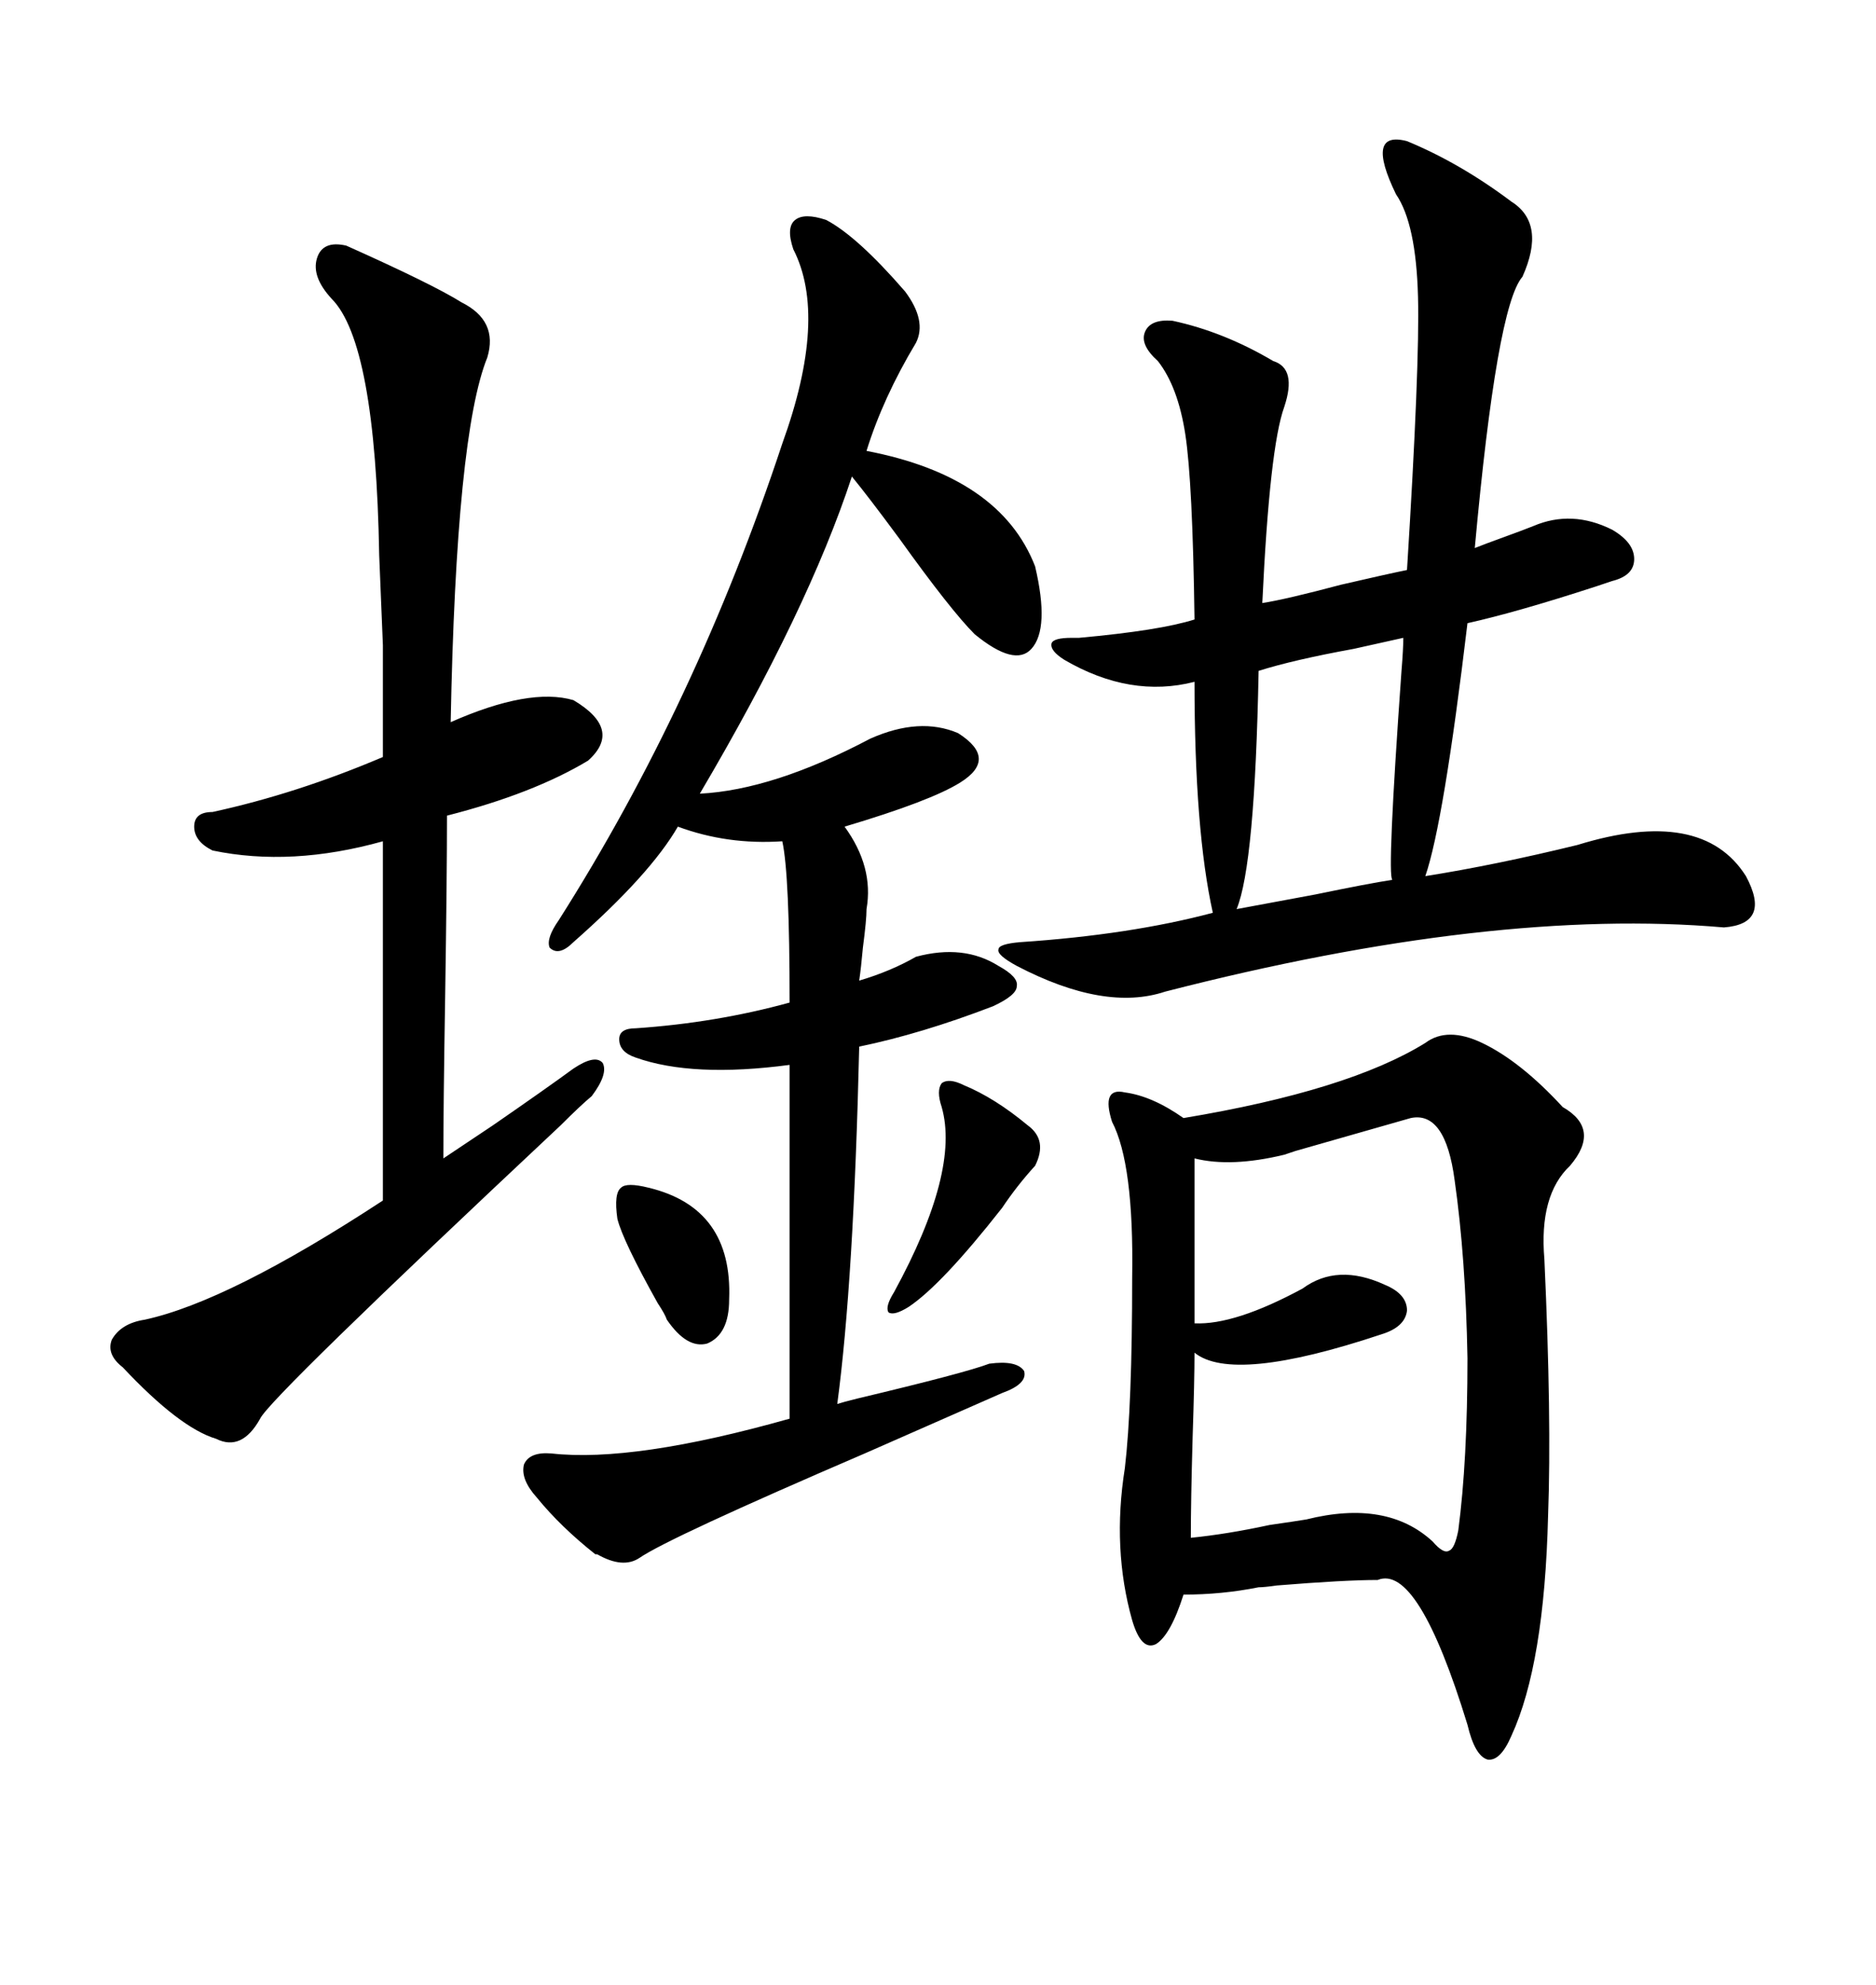 <svg xmlns="http://www.w3.org/2000/svg" xmlns:xlink="http://www.w3.org/1999/xlink" width="300" height="317.285"><path d="M237.01 166.70L237.01 166.70Q243.16 169.63 249.90 176.95L249.90 176.95Q256.05 180.47 251.07 186.33L251.07 186.33Q246.09 191.02 246.97 201.27L246.97 201.27Q248.14 226.76 247.56 242.29L247.56 242.29Q246.97 266.02 241.70 277.44L241.70 277.44Q239.94 281.54 237.89 281.25L237.89 281.25Q235.84 280.66 234.67 275.68L234.67 275.68Q226.76 249.90 220.31 252.54L220.31 252.54Q215.04 252.54 204.20 253.42L204.20 253.42Q202.15 253.71 201.27 253.71L201.27 253.71Q195.41 254.88 189.26 254.88L189.26 254.88Q187.21 261.33 184.86 262.79L184.86 262.79Q182.52 263.96 181.05 258.98L181.05 258.98Q177.83 247.56 179.88 234.67L179.88 234.67Q181.05 224.71 181.05 204.20L181.05 204.20Q181.35 186.04 177.83 179.30L177.83 179.30Q176.07 173.73 179.88 174.61L179.88 174.61Q184.28 175.20 189.26 178.71L189.26 178.71Q215.63 174.32 227.93 166.70L227.93 166.70Q231.45 164.06 237.01 166.70ZM225 22.56L225 22.56Q233.50 26.07 241.70 32.23L241.70 32.23Q247.27 35.74 243.46 44.24L243.46 44.24Q239.36 48.93 235.84 87.60L235.84 87.60Q237.30 87.01 240.53 85.84L240.53 85.84Q243.75 84.67 245.21 84.08L245.21 84.08Q251.37 81.45 257.81 84.67L257.81 84.67Q261.33 86.72 261.33 89.36L261.33 89.36Q261.33 91.99 257.81 92.87L257.81 92.87Q256.93 93.16 255.18 93.75L255.18 93.75Q242.58 97.85 234.67 99.61L234.67 99.61Q230.86 131.54 227.93 140.04L227.93 140.04Q239.06 138.28 252.25 135.06L252.25 135.06Q272.17 128.91 279.20 140.04L279.20 140.04Q283.30 147.66 275.68 148.24L275.68 148.24Q238.77 145.02 186.33 158.50L186.33 158.50Q176.66 161.72 162.60 154.39L162.60 154.39Q159.38 152.64 159.67 151.76L159.67 151.76Q159.67 150.88 163.18 150.59L163.18 150.59Q180.76 149.41 193.95 145.90L193.95 145.90Q191.02 132.71 191.02 108.98L191.02 108.98Q180.76 111.62 170.21 105.47L170.21 105.47Q167.87 104.00 168.16 102.83L168.16 102.83Q168.46 101.95 171.39 101.95L171.39 101.95Q171.68 101.95 172.56 101.95L172.56 101.95Q185.45 100.78 191.02 99.02L191.02 99.02Q190.72 77.05 189.55 69.43L189.55 69.43Q188.38 61.82 185.16 57.71L185.16 57.71Q182.23 55.08 183.11 53.03L183.11 53.03Q183.98 50.98 187.50 51.27L187.50 51.27Q195.70 53.03 203.61 57.71L203.61 57.71Q207.42 58.89 205.37 65.04L205.37 65.04Q203.03 71.48 201.86 96.39L201.86 96.39Q205.66 95.80 214.45 93.46L214.45 93.46Q222.07 91.70 225 91.11L225 91.11Q227.05 58.30 226.76 47.46L226.76 47.46Q226.46 35.74 223.24 31.05L223.24 31.05Q218.26 20.80 225 22.56ZM132.13 35.16L132.13 35.16Q137.11 37.79 144.73 46.58L144.73 46.58Q148.24 51.27 146.48 54.79L146.48 54.79Q141.21 63.57 138.57 72.07L138.57 72.07Q159.96 76.17 165.53 90.53L165.53 90.53Q167.87 100.49 164.94 103.71L164.94 103.71Q162.30 106.64 155.86 101.37L155.86 101.37Q152.05 97.56 143.85 86.13L143.85 86.13Q138.87 79.39 136.23 76.17L136.23 76.17Q129.20 97.56 111.91 126.86L111.91 126.86Q123.63 126.27 139.16 118.07L139.16 118.07Q147.07 114.55 153.22 117.19L153.22 117.19Q159.67 121.29 153.52 125.10L153.52 125.10Q148.83 128.03 135.06 132.13L135.06 132.13Q139.75 138.57 138.57 145.31L138.57 145.31Q138.57 147.07 137.99 151.46L137.99 151.46Q137.70 154.69 137.40 156.74L137.40 156.74Q142.38 155.27 146.48 152.93L146.48 152.93Q154.10 150.88 159.67 154.39L159.67 154.39Q162.89 156.15 162.60 157.62L162.60 157.62Q162.60 159.08 158.79 160.84L158.79 160.84Q147.36 165.23 137.40 167.29L137.40 167.29Q136.52 204.79 133.89 224.41L133.89 224.41Q134.77 224.12 137.11 223.54L137.11 223.54Q154.39 219.43 158.20 217.97L158.20 217.97Q162.60 217.38 163.77 219.14L163.77 219.14Q164.36 221.19 160.25 222.66L160.25 222.66Q152.93 225.88 138.28 232.32L138.28 232.32Q106.93 245.80 102.25 249.02L102.25 249.02Q99.61 250.78 95.51 248.44L95.51 248.44Q95.21 248.44 95.21 248.44L95.21 248.44Q89.65 244.04 85.84 239.36L85.84 239.36Q83.20 236.43 83.79 234.08L83.79 234.08Q84.67 232.03 88.18 232.32L88.18 232.32Q101.37 233.79 126.27 226.76L126.27 226.76L126.27 170.21Q110.74 172.27 101.66 169.04L101.66 169.04Q99.02 168.16 99.02 166.11L99.02 166.11Q99.02 164.36 101.66 164.36L101.66 164.36Q114.55 163.48 126.27 160.25L126.27 160.25Q126.27 139.75 125.10 134.47L125.10 134.47Q116.31 135.06 108.40 132.13L108.40 132.13Q104.00 139.75 91.70 150.59L91.70 150.59Q89.36 152.93 87.89 151.46L87.89 151.46Q87.30 150 89.36 147.07L89.36 147.07Q111.33 112.50 125.10 70.90L125.10 70.90Q132.42 50.68 126.86 39.84L126.86 39.84Q125.68 36.33 127.15 35.16L127.15 35.16Q128.61 33.98 132.13 35.16ZM55.37 39.26L55.37 39.26Q69.14 45.41 73.83 48.34L73.83 48.34Q79.69 51.27 77.93 57.13L77.93 57.13Q72.95 69.43 72.07 115.43L72.07 115.43Q84.67 109.86 91.70 111.91L91.70 111.91Q99.61 116.60 94.04 121.58L94.04 121.58Q85.25 126.86 71.48 130.37L71.48 130.37Q71.48 140.04 71.19 159.08L71.19 159.08Q70.90 176.66 70.90 185.16L70.90 185.16Q73.54 183.40 78.81 179.88L78.81 179.88Q87.30 174.02 91.70 170.80L91.70 170.80Q95.21 168.46 96.39 169.92L96.39 169.92Q97.27 171.68 94.63 175.20L94.63 175.20Q92.87 176.66 89.65 179.88L89.65 179.88Q43.07 223.54 41.60 226.76L41.60 226.76Q38.67 232.03 34.57 229.98L34.57 229.98Q28.71 228.22 19.63 218.55L19.63 218.55Q16.99 216.50 17.87 214.16L17.87 214.16Q19.34 211.52 23.14 210.94L23.14 210.94Q36.62 208.01 61.23 191.89L61.23 191.89L61.23 134.47Q46.58 138.57 33.98 135.94L33.98 135.94Q31.05 134.47 31.05 132.13L31.05 132.13Q31.05 129.79 33.98 129.79L33.98 129.79Q47.46 126.86 61.23 121.00L61.23 121.00Q61.23 109.28 61.23 103.13L61.23 103.13Q60.94 95.80 60.64 88.77L60.64 88.77Q60.06 54.79 53.03 47.75L53.03 47.75Q49.80 44.24 50.68 41.31L50.68 41.31Q51.56 38.38 55.37 39.26ZM225.59 178.71L225.59 178.71Q221.48 179.88 207.13 183.98L207.13 183.98Q208.01 183.69 205.37 184.57L205.37 184.57Q196.88 186.62 191.02 185.16L191.02 185.16L191.02 211.52Q197.46 211.82 208.30 205.96L208.30 205.96Q213.87 201.86 221.48 205.37L221.48 205.37Q225 206.84 225 209.47L225 209.47Q224.71 212.11 220.90 213.28L220.90 213.28Q197.17 221.19 191.02 216.21L191.02 216.21Q191.02 220.61 190.72 229.69L190.72 229.69Q190.43 239.94 190.43 245.80L190.43 245.80Q196.29 245.21 203.03 243.75L203.03 243.75Q207.13 243.16 208.89 242.87L208.89 242.87Q221.78 239.65 229.10 246.39L229.10 246.39Q230.86 248.44 231.74 247.85L231.74 247.85Q232.62 247.56 233.20 244.63L233.20 244.63Q234.67 233.50 234.67 217.09L234.67 217.09Q234.38 200.98 232.62 188.67L232.62 188.67Q231.15 177.54 225.59 178.71ZM224.41 101.95L224.41 101.95Q221.78 102.54 216.50 103.71L216.50 103.71Q206.84 105.47 201.27 107.23L201.27 107.23Q200.68 138.28 197.75 145.31L197.75 145.31Q202.44 144.43 210.35 142.97L210.35 142.97Q218.85 141.21 222.66 140.63L222.66 140.63Q221.78 140.04 224.12 107.23L224.12 107.23Q224.41 103.71 224.41 101.95ZM154.10 173.44L154.10 173.44Q159.08 175.49 164.36 179.88L164.36 179.88Q167.58 182.23 165.53 186.33L165.53 186.33Q162.60 189.55 160.25 193.07L160.25 193.07Q150.59 205.37 145.31 208.89L145.31 208.89Q142.97 210.35 142.09 209.77L142.09 209.77Q141.50 208.89 142.97 206.54L142.97 206.54Q153.52 187.21 150.59 176.95L150.59 176.95Q149.71 174.32 150.59 173.14L150.59 173.14Q151.76 172.27 154.10 173.44ZM103.71 189.84L103.71 189.84Q117.19 193.07 116.60 207.71L116.60 207.71Q116.60 213.28 113.09 214.75L113.09 214.75Q109.86 215.63 106.64 210.94L106.64 210.94Q106.35 210.06 105.18 208.30L105.18 208.30Q99.61 198.34 98.73 194.82L98.73 194.82Q98.14 190.72 99.32 189.84L99.32 189.84Q100.20 188.96 103.71 189.84Z"/></svg>